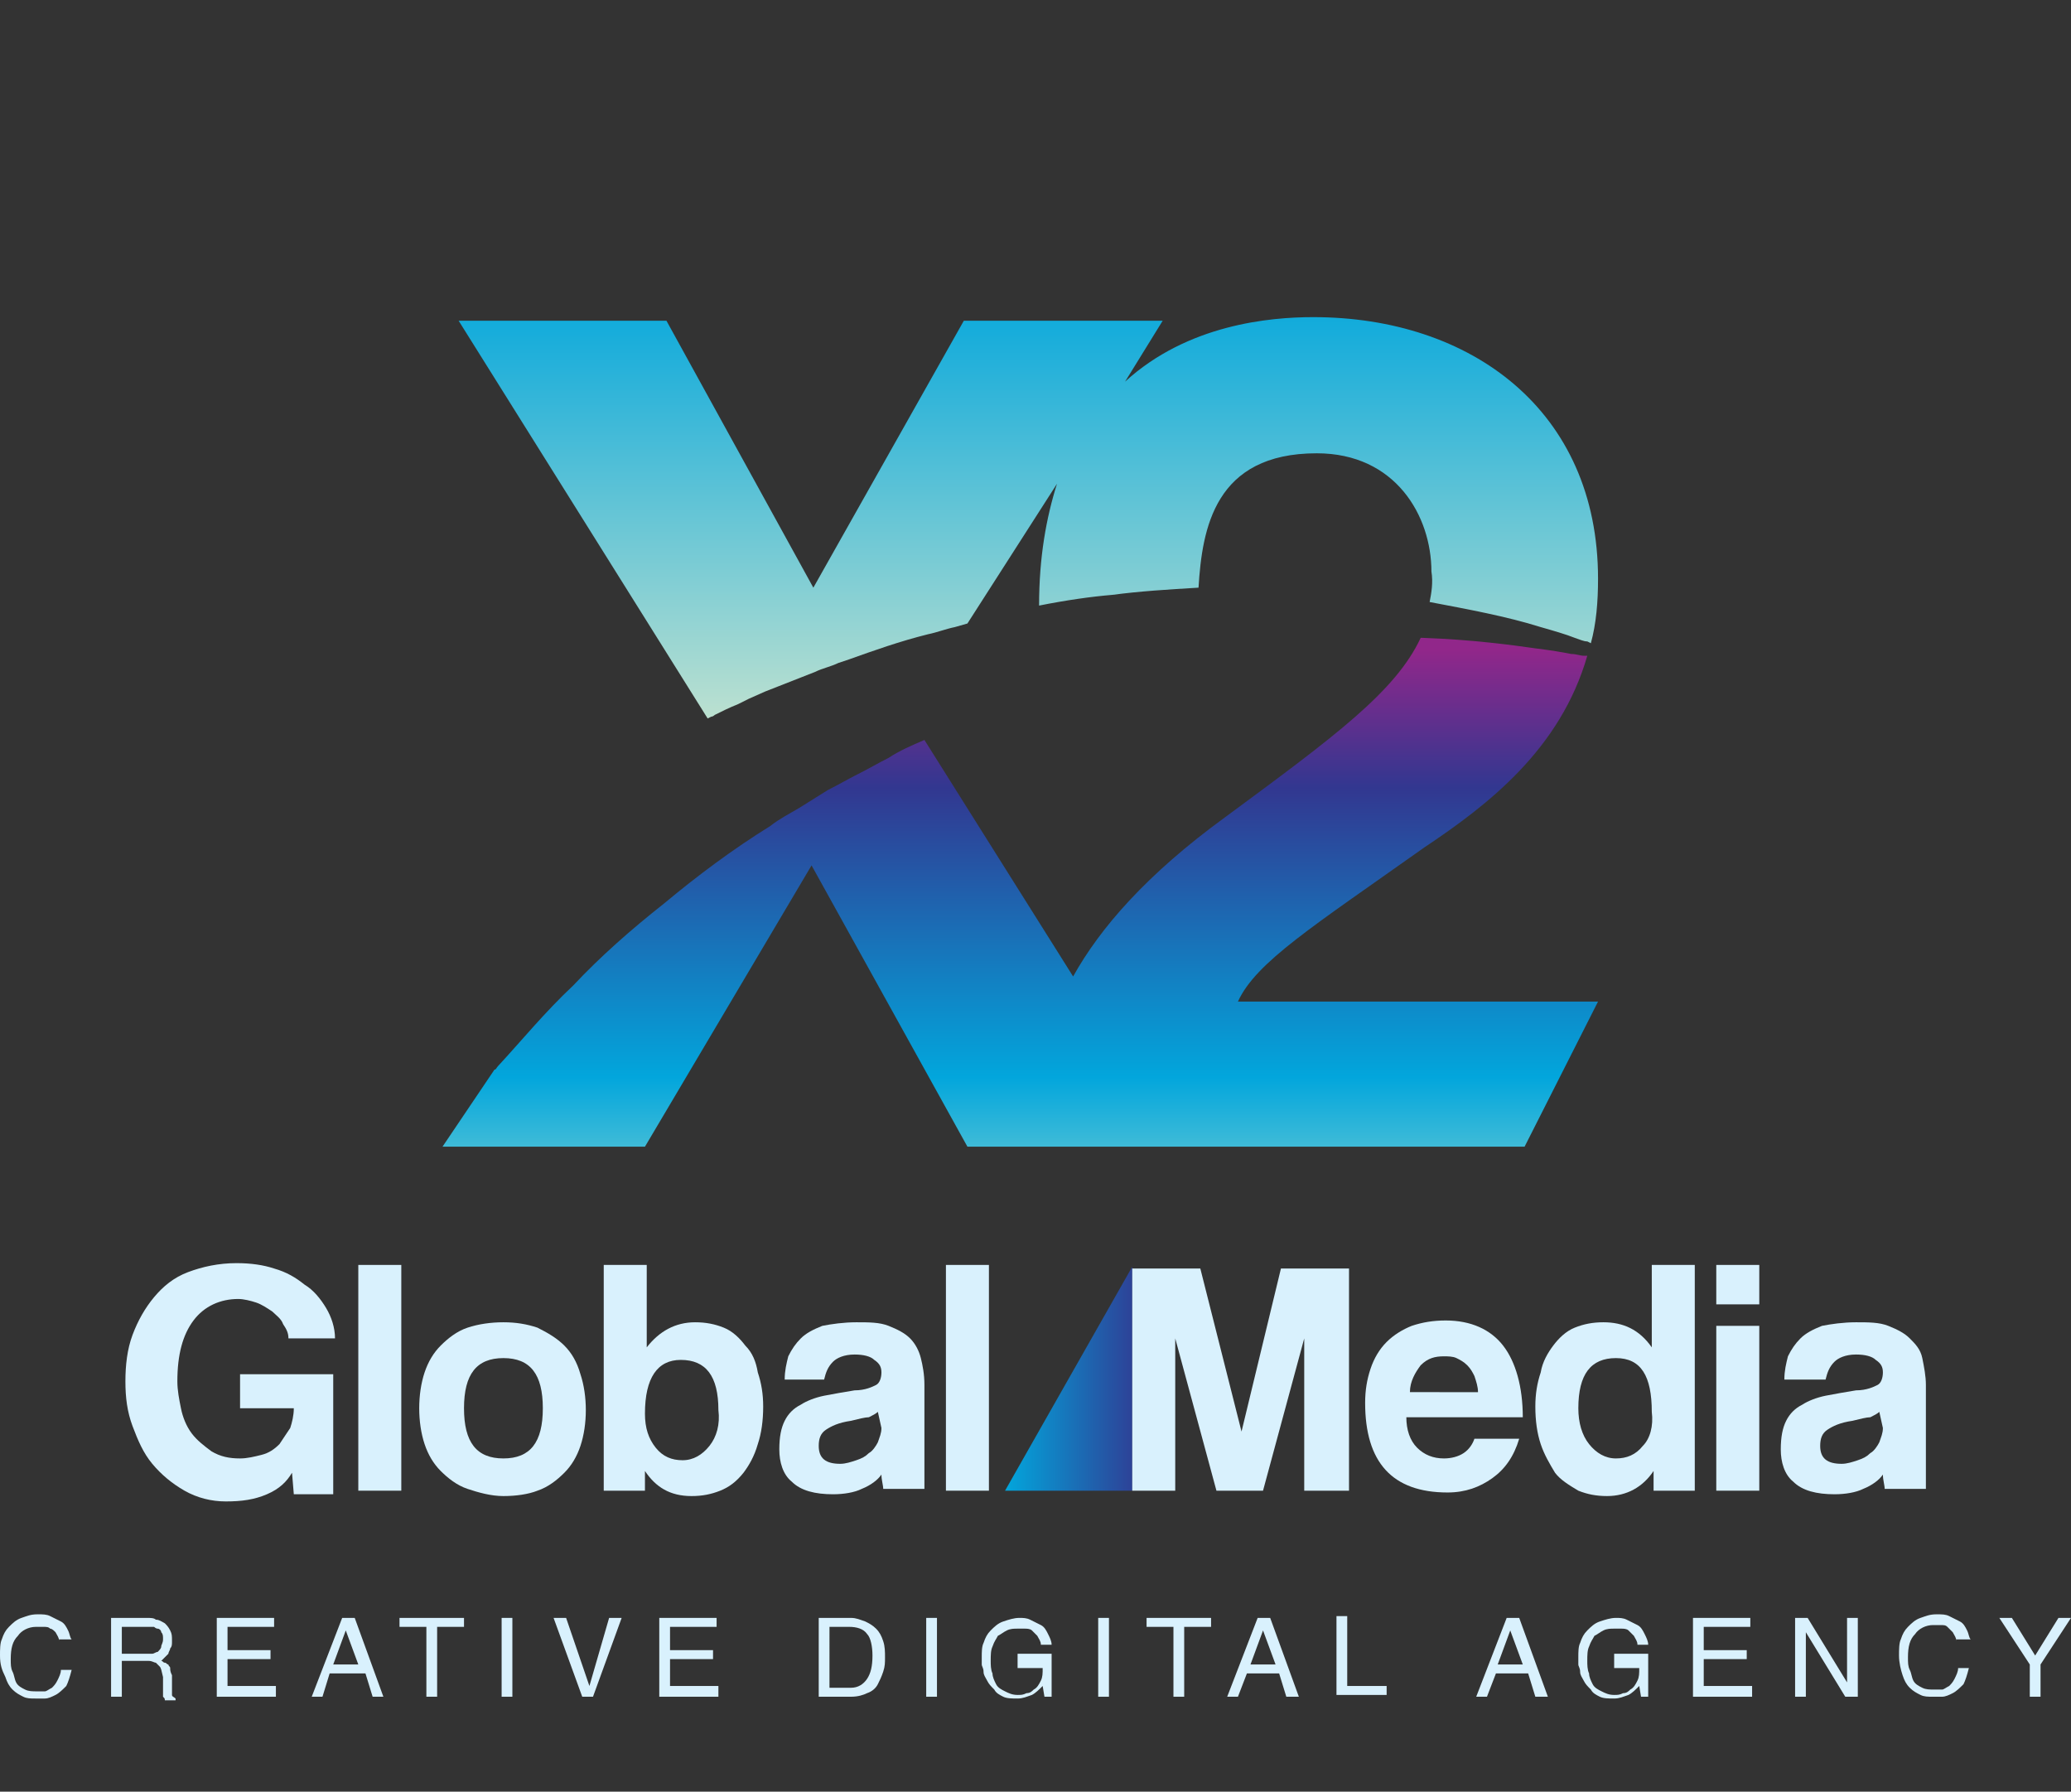 <?xml version="1.0" encoding="utf-8"?>
<!-- Generator: Adobe Illustrator 23.0.1, SVG Export Plug-In . SVG Version: 6.00 Build 0)  -->
<svg version="1.1" id="Layer_1" xmlns="http://www.w3.org/2000/svg" xmlns:xlink="http://www.w3.org/1999/xlink" x="0px" y="0px"
	 viewBox="0 0 115.6 100" style="enable-background:new 0 0 115.6 100;" xml:space="preserve">
<rect x="0" y="0" width="115.6" height="100" fill="#333333" stroke="none"/>
<style type="text/css">
	.st0{fill:#D9F1FD;}
	.st1{fill:url(#SVGID_1_);}
	.st2{fill:url(#SVGID_2_);}
	.st3{fill:url(#SVGID_3_);}
</style>
<g>
	<g>
		<path class="st0" d="M3.3,91.6c0-0.2-0.1-0.3-0.2-0.5C3,91,2.9,90.9,2.8,90.9c-0.1-0.1-0.2-0.1-0.4-0.1c-0.1,0-0.2,0-0.4,0
			c-0.4,0-0.8,0.2-1,0.5c-0.3,0.3-0.4,0.7-0.4,1.3c0,0.3,0,0.5,0.1,0.7c0.1,0.2,0.1,0.4,0.2,0.6c0.1,0.2,0.3,0.3,0.5,0.4
			c0.2,0.1,0.4,0.1,0.7,0.1c0.1,0,0.2,0,0.4,0c0.1,0,0.2-0.1,0.4-0.2c0.1-0.1,0.2-0.2,0.3-0.4c0.1-0.2,0.2-0.4,0.2-0.6h0.6
			c-0.1,0.4-0.2,0.7-0.3,0.9c-0.2,0.2-0.4,0.4-0.6,0.5c-0.2,0.1-0.4,0.2-0.6,0.2c-0.2,0-0.3,0-0.5,0c-0.3,0-0.5,0-0.7-0.1
			c-0.2-0.1-0.4-0.2-0.6-0.4c-0.2-0.2-0.3-0.4-0.4-0.7C0.1,93.2,0,92.9,0,92.4c0-0.3,0-0.7,0.1-0.9c0.1-0.3,0.2-0.5,0.4-0.7
			c0.2-0.2,0.4-0.4,0.7-0.5c0.3-0.1,0.5-0.2,0.9-0.2c0.3,0,0.5,0,0.7,0.1c0.2,0.1,0.4,0.2,0.6,0.3c0.2,0.1,0.3,0.3,0.4,0.5
			c0.1,0.2,0.1,0.4,0.2,0.5H3.3z"/>
		<path class="st0" d="M6.8,94.7H6.2v-4.4h2c0.2,0,0.4,0,0.5,0.1c0.2,0,0.3,0.1,0.5,0.2c0.1,0.1,0.2,0.2,0.3,0.4
			c0.1,0.2,0.1,0.3,0.1,0.6c0,0.2,0,0.3-0.1,0.4c0,0.1-0.1,0.2-0.1,0.3c-0.1,0.1-0.1,0.1-0.2,0.2c-0.1,0.1-0.1,0.1-0.2,0.2
			c0.1,0,0.1,0.1,0.2,0.1c0.1,0,0.1,0.1,0.2,0.1c0,0.1,0.1,0.1,0.1,0.2c0,0.1,0,0.2,0.1,0.4l0,0.8c0,0.1,0,0.2,0,0.3
			c0,0.1,0.1,0.1,0.2,0.2v0.1H9.2c0-0.1,0-0.1-0.1-0.2c0-0.1,0-0.2,0-0.3c0-0.1,0-0.2,0-0.3c0-0.1,0-0.2,0-0.2c0-0.1,0-0.2,0-0.3
			C9,93.2,9,93.1,8.9,93c-0.1-0.1-0.1-0.1-0.2-0.2c-0.1,0-0.2-0.1-0.4-0.1H6.8V94.7z M6.8,92.3h1.4c0.1,0,0.2,0,0.3,0
			c0.1,0,0.2-0.1,0.3-0.1C8.9,92.1,9,92,9,91.9c0-0.1,0.1-0.2,0.1-0.4c0-0.2,0-0.3-0.1-0.4C9,91,8.9,90.9,8.8,90.9
			c-0.1,0-0.2-0.1-0.2-0.1c-0.1,0-0.2,0-0.3,0H6.8V92.3z"/>
		<path class="st0" d="M15.4,94.7h-3.3v-4.4h3.2v0.5h-2.6v1.3h2.4v0.5h-2.4v1.5h2.7V94.7z"/>
		<path class="st0" d="M18.4,93.4L18,94.7h-0.6l1.7-4.4h0.7l1.6,4.4h-0.6l-0.4-1.3H18.4z M20,92.9l-0.7-1.9h0l-0.7,1.9H20z"/>
		<path class="st0" d="M22.3,90.3h3.6v0.5h-1.5v3.9h-0.6v-3.9h-1.5V90.3z"/>
		<path class="st0" d="M28.6,94.7H28v-4.4h0.6V94.7z"/>
		<path class="st0" d="M34,90.3h0.7l-1.6,4.4h-0.6l-1.6-4.4h0.7l1.3,3.8h0L34,90.3z"/>
		<path class="st0" d="M40.1,94.7h-3.3v-4.4h3.2v0.5h-2.6v1.3h2.4v0.5h-2.4v1.5h2.7V94.7z"/>
		<path class="st0" d="M45.7,90.3h1.8c0.3,0,0.5,0.1,0.8,0.2c0.2,0.1,0.4,0.2,0.6,0.4c0.2,0.2,0.3,0.4,0.4,0.7
			c0.1,0.3,0.1,0.6,0.1,0.9c0,0.3,0,0.5-0.1,0.8c-0.1,0.3-0.2,0.5-0.3,0.7c-0.1,0.2-0.3,0.4-0.6,0.5c-0.2,0.1-0.5,0.2-0.9,0.2h-1.8
			V90.3z M46.3,94.2h1.2c0.4,0,0.7-0.2,0.9-0.5c0.2-0.3,0.3-0.7,0.3-1.3c0-0.5-0.1-1-0.3-1.2c-0.2-0.3-0.6-0.4-1-0.4h-1.1V94.2z"/>
		<path class="st0" d="M52.3,94.7h-0.6v-4.4h0.6V94.7z"/>
		<path class="st0" d="M56.8,92.3h1.9v2.4h-0.4l-0.1-0.6c-0.2,0.2-0.4,0.4-0.6,0.5c-0.3,0.1-0.5,0.2-0.8,0.2c-0.3,0-0.6,0-0.8-0.1
			c-0.2-0.1-0.4-0.2-0.5-0.4c-0.2-0.2-0.3-0.3-0.4-0.5c-0.1-0.2-0.2-0.3-0.2-0.5c0-0.2-0.1-0.3-0.1-0.4c0-0.1,0-0.3,0-0.4
			c0-0.3,0-0.6,0.1-0.8c0.1-0.3,0.2-0.5,0.4-0.7c0.2-0.2,0.4-0.4,0.7-0.5c0.3-0.1,0.6-0.2,0.9-0.2c0.2,0,0.4,0,0.6,0.1
			c0.2,0.1,0.4,0.2,0.6,0.3c0.2,0.1,0.3,0.3,0.4,0.5c0.1,0.2,0.2,0.4,0.2,0.6h-0.6c0-0.2-0.1-0.3-0.2-0.5c-0.1-0.1-0.2-0.2-0.3-0.3
			c-0.1-0.1-0.3-0.1-0.4-0.1c-0.1,0-0.3,0-0.4,0c-0.2,0-0.4,0-0.6,0.1c-0.2,0.1-0.3,0.2-0.5,0.3c-0.1,0.2-0.2,0.3-0.3,0.6
			c-0.1,0.2-0.1,0.5-0.1,0.8c0,0.2,0,0.5,0.1,0.7c0,0.2,0.1,0.4,0.2,0.6c0.1,0.2,0.3,0.3,0.5,0.4c0.2,0.1,0.4,0.2,0.7,0.2
			c0.2,0,0.3,0,0.5-0.1c0.2,0,0.3-0.1,0.4-0.2c0.2-0.1,0.3-0.3,0.4-0.5c0.1-0.2,0.1-0.4,0.1-0.7h-1.4V92.3z"/>
		<path class="st0" d="M61.9,94.7h-0.6v-4.4h0.6V94.7z"/>
		<path class="st0" d="M64,90.3h3.6v0.5h-1.5v3.9h-0.6v-3.9H64V90.3z"/>
		<path class="st0" d="M69.6,93.4l-0.5,1.3h-0.6l1.7-4.4h0.7l1.6,4.4h-0.7l-0.4-1.3H69.6z M71.2,92.9l-0.7-1.9h0l-0.7,1.9H71.2z"/>
		<path class="st0" d="M75.2,94.1h2.2v0.5h-2.8v-4.4h0.6V94.1z"/>
		<path class="st0" d="M83.5,93.4L83,94.7h-0.6l1.7-4.4h0.7l1.6,4.4h-0.7l-0.4-1.3H83.5z M85,92.9l-0.7-1.9h0l-0.7,1.9H85z"/>
		<path class="st0" d="M90.1,92.3h1.9v2.4h-0.4l-0.1-0.6c-0.2,0.2-0.4,0.4-0.6,0.5c-0.3,0.1-0.5,0.2-0.8,0.2c-0.3,0-0.6,0-0.8-0.1
			c-0.2-0.1-0.4-0.2-0.5-0.4c-0.2-0.2-0.3-0.3-0.4-0.5c-0.1-0.2-0.2-0.3-0.2-0.5c0-0.2-0.1-0.3-0.1-0.4c0-0.1,0-0.3,0-0.4
			c0-0.3,0-0.6,0.1-0.8c0.1-0.3,0.2-0.5,0.4-0.7c0.2-0.2,0.4-0.4,0.7-0.5c0.3-0.1,0.6-0.2,0.9-0.2c0.2,0,0.4,0,0.6,0.1
			c0.2,0.1,0.4,0.2,0.6,0.3c0.2,0.1,0.3,0.3,0.4,0.5c0.1,0.2,0.2,0.4,0.2,0.6h-0.6c0-0.2-0.1-0.3-0.2-0.5c-0.1-0.1-0.2-0.2-0.3-0.3
			c-0.1-0.1-0.3-0.1-0.4-0.1c-0.1,0-0.3,0-0.4,0c-0.2,0-0.4,0-0.6,0.1c-0.2,0.1-0.3,0.2-0.5,0.3c-0.1,0.2-0.2,0.3-0.3,0.6
			c-0.1,0.2-0.1,0.5-0.1,0.8c0,0.2,0,0.5,0.1,0.7c0,0.2,0.1,0.4,0.2,0.6c0.1,0.2,0.3,0.3,0.5,0.4c0.2,0.1,0.4,0.2,0.7,0.2
			c0.2,0,0.3,0,0.5-0.1c0.2,0,0.3-0.1,0.4-0.2c0.2-0.1,0.3-0.3,0.4-0.5c0.1-0.2,0.1-0.4,0.1-0.7h-1.4V92.3z"/>
		<path class="st0" d="M97.8,94.7h-3.3v-4.4h3.2v0.5h-2.6v1.3h2.4v0.5h-2.4v1.5h2.7V94.7z"/>
		<path class="st0" d="M103.1,90.3h0.6v4.4H103l-2.2-3.6h0v3.6h-0.6v-4.4h0.7l2.2,3.6h0V90.3z"/>
		<path class="st0" d="M109.2,91.6c0-0.2-0.1-0.3-0.2-0.5c-0.1-0.1-0.2-0.2-0.3-0.3c-0.1-0.1-0.2-0.1-0.4-0.1c-0.1,0-0.2,0-0.4,0
			c-0.4,0-0.8,0.2-1,0.5c-0.3,0.3-0.4,0.7-0.4,1.3c0,0.3,0,0.5,0.1,0.7c0.1,0.2,0.1,0.4,0.2,0.6c0.1,0.2,0.3,0.3,0.5,0.4
			c0.2,0.1,0.4,0.1,0.7,0.1c0.1,0,0.2,0,0.4,0c0.1,0,0.2-0.1,0.4-0.2c0.1-0.1,0.2-0.2,0.3-0.4c0.1-0.2,0.2-0.4,0.2-0.6h0.6
			c-0.1,0.4-0.2,0.7-0.3,0.9c-0.2,0.2-0.4,0.4-0.6,0.5c-0.2,0.1-0.4,0.2-0.6,0.2c-0.2,0-0.3,0-0.5,0c-0.3,0-0.5,0-0.7-0.1
			c-0.2-0.1-0.4-0.2-0.6-0.4c-0.2-0.2-0.3-0.4-0.4-0.7c-0.1-0.3-0.2-0.7-0.2-1.1c0-0.3,0-0.7,0.1-0.9c0.1-0.3,0.2-0.5,0.4-0.7
			c0.2-0.2,0.4-0.4,0.7-0.5c0.3-0.1,0.5-0.2,0.9-0.2c0.3,0,0.5,0,0.7,0.1c0.2,0.1,0.4,0.2,0.6,0.3c0.2,0.1,0.3,0.3,0.4,0.5
			c0.1,0.2,0.1,0.4,0.2,0.5H109.2z"/>
		<path class="st0" d="M113.9,94.7h-0.6v-1.8l-1.7-2.6h0.7l1.3,2.1l1.3-2.1h0.7l-1.7,2.6V94.7z"/>
	</g>
	<g>
		<rect x="95.8" y="70.6" class="st0" width="2.4" height="2.2"/>
		<g>
			<linearGradient id="SVGID_1_" gradientUnits="userSpaceOnUse" x1="56.096" y1="76.981" x2="125.529" y2="76.981">
				<stop  offset="0" style="stop-color:#02A6DC"/>
				<stop  offset="0.114" style="stop-color:#323790"/>
				<stop  offset="0.252" style="stop-color:#E71687"/>
				<stop  offset="0.6" style="stop-color:#E92F30"/>
				<stop  offset="0.8" style="stop-color:#FBE726"/>
				<stop  offset="1" style="stop-color:#009D53"/>
			</linearGradient>
			<polygon class="st1" points="56.1,83.2 63.2,83.2 63.2,70.7 			"/>
			<path class="st0" d="M13.6,78.6h2.8c0,0.4-0.1,0.8-0.2,1.1c-0.2,0.3-0.4,0.6-0.6,0.9c-0.3,0.3-0.6,0.5-1,0.6
				c-0.4,0.1-0.8,0.2-1.2,0.2c-0.6,0-1.1-0.1-1.6-0.4c-0.4-0.3-0.8-0.6-1.1-1c-0.3-0.4-0.5-0.9-0.6-1.4c-0.1-0.5-0.2-1-0.2-1.5
				c0-1.5,0.3-2.6,0.9-3.4c0.6-0.8,1.5-1.2,2.5-1.2c0.3,0,0.7,0.1,1,0.2c0.3,0.1,0.6,0.3,0.9,0.5c0.2,0.2,0.5,0.4,0.6,0.7
				c0.2,0.3,0.3,0.5,0.3,0.8h2.6c0-0.6-0.2-1.2-0.5-1.7c-0.3-0.5-0.7-1-1.2-1.3c-0.5-0.4-1-0.7-1.7-0.9c-0.6-0.2-1.3-0.3-2.1-0.3
				c-1,0-1.9,0.2-2.7,0.5c-0.8,0.3-1.4,0.8-1.9,1.4c-0.5,0.6-0.9,1.3-1.2,2.1c-0.3,0.8-0.4,1.7-0.4,2.6c0,0.9,0.1,1.7,0.4,2.5
				c0.3,0.8,0.6,1.5,1.1,2.1c0.5,0.6,1.1,1.1,1.8,1.5c0.7,0.4,1.5,0.6,2.3,0.6c0.9,0,1.6-0.1,2.3-0.4c0.7-0.3,1.1-0.7,1.4-1.2
				l0.1,1.2h2.2v-6.7h-5.2V78.6z"/>
			<rect x="20" y="70.6" class="st0" width="2.4" height="12.6"/>
			<path class="st0" d="M31.5,75.1c-0.4-0.4-0.9-0.7-1.5-1c-0.6-0.2-1.2-0.3-1.9-0.3c-0.7,0-1.4,0.1-2,0.3c-0.6,0.2-1.1,0.6-1.5,1
				c-0.4,0.4-0.7,0.9-0.9,1.5c-0.2,0.6-0.3,1.3-0.3,2c0,0.7,0.1,1.4,0.3,2c0.2,0.6,0.5,1.1,0.9,1.5c0.4,0.4,0.9,0.8,1.5,1
				c0.6,0.2,1.3,0.4,2,0.4c0.7,0,1.4-0.1,1.9-0.3c0.6-0.2,1.1-0.6,1.5-1c0.4-0.4,0.7-0.9,0.9-1.5c0.2-0.6,0.3-1.3,0.3-2
				c0-0.7-0.1-1.4-0.3-2C32.2,76,31.9,75.5,31.5,75.1z M28.1,81.4c-1.5,0-2.2-0.9-2.2-2.8c0-1.9,0.7-2.8,2.2-2.8
				c1.5,0,2.2,0.9,2.2,2.8C30.3,80.5,29.6,81.4,28.1,81.4z"/>
			<path class="st0" d="M41.6,75.1c-0.3-0.4-0.7-0.8-1.2-1c-0.5-0.2-1-0.3-1.6-0.3c-1.1,0-2,0.5-2.7,1.4v-4.6h-2.4v12.6h2.3l0-1.1
				c0.6,0.9,1.4,1.4,2.6,1.4c0.6,0,1.1-0.1,1.6-0.3c0.5-0.2,0.9-0.5,1.3-1c0.3-0.4,0.6-0.9,0.8-1.6c0.2-0.6,0.3-1.3,0.3-2.1
				c0-0.7-0.1-1.3-0.3-1.9C42.2,76,42,75.5,41.6,75.1z M39.6,80.7c-0.4,0.5-0.9,0.8-1.5,0.8c-0.6,0-1.1-0.2-1.5-0.7
				c-0.4-0.5-0.6-1.1-0.6-1.9c0-2,0.7-3,2-3c1.4,0,2.1,0.9,2.1,2.8C40.2,79.5,40,80.2,39.6,80.7z"/>
			<path class="st0" d="M50.8,74.7c-0.3-0.3-0.7-0.5-1.2-0.7c-0.5-0.2-1.1-0.2-1.8-0.2c-0.7,0-1.4,0.1-1.9,0.2
				c-0.5,0.2-0.9,0.4-1.2,0.7c-0.3,0.3-0.5,0.6-0.7,1c-0.1,0.4-0.2,0.8-0.2,1.3H46c0.1-0.4,0.2-0.7,0.5-1c0.2-0.2,0.6-0.4,1.2-0.4
				c0.5,0,0.9,0.1,1.1,0.3c0.3,0.2,0.4,0.4,0.4,0.7c0,0.3-0.1,0.6-0.3,0.7c-0.2,0.1-0.6,0.3-1.2,0.3c-0.6,0.1-1.2,0.2-1.7,0.3
				c-0.5,0.1-1,0.3-1.3,0.5c-0.4,0.2-0.7,0.5-0.9,0.9c-0.2,0.4-0.3,0.9-0.3,1.6c0,0.7,0.2,1.4,0.7,1.8c0.5,0.5,1.3,0.7,2.3,0.7
				c0.6,0,1.2-0.1,1.6-0.3c0.5-0.2,0.9-0.5,1.1-0.8c0,0.3,0.1,0.6,0.1,0.8h2.3v-5.8c0-0.6-0.1-1.1-0.2-1.5
				C51.3,75.4,51.1,75,50.8,74.7z M49.2,79.7c0,0.3-0.1,0.5-0.2,0.8c-0.1,0.2-0.3,0.5-0.5,0.6c-0.2,0.2-0.4,0.3-0.7,0.4
				c-0.3,0.1-0.6,0.2-0.9,0.2c-0.8,0-1.2-0.3-1.2-1c0-0.4,0.1-0.7,0.4-0.9c0.3-0.2,0.7-0.4,1.4-0.5c0.4-0.1,0.8-0.2,1-0.2
				c0.2-0.1,0.4-0.2,0.5-0.3L49.2,79.7z"/>
			<rect x="52.8" y="70.6" class="st0" width="2.4" height="12.6"/>
			<polygon class="st0" points="69.3,79.9 67,70.8 63.2,70.8 63.2,83.2 65.6,83.2 65.6,74.7 67.9,83.2 70.5,83.2 72.8,74.7 
				72.8,83.2 75.3,83.2 75.3,70.8 71.5,70.8 			"/>
			<path class="st0" d="M83.9,75.1c-0.7-0.9-1.8-1.4-3.2-1.4c-0.7,0-1.3,0.1-1.9,0.3c-0.5,0.2-1,0.5-1.4,0.9
				c-0.4,0.4-0.7,0.9-0.9,1.5c-0.2,0.6-0.3,1.2-0.3,1.9c0,3.3,1.5,5,4.6,5c1,0,1.8-0.3,2.5-0.8c0.7-0.5,1.2-1.2,1.5-2.2h-2.5
				c-0.1,0.3-0.3,0.6-0.6,0.8c-0.3,0.2-0.7,0.3-1.1,0.3c-0.6,0-1.1-0.2-1.5-0.6c-0.4-0.4-0.6-1-0.6-1.7H85
				C85,77.4,84.6,76,83.9,75.1z M78.7,77.7c0-0.6,0.3-1.1,0.6-1.5c0.4-0.4,0.8-0.5,1.3-0.5c0.2,0,0.5,0,0.7,0.1
				c0.2,0.1,0.4,0.2,0.6,0.4c0.2,0.2,0.3,0.4,0.4,0.6c0.1,0.3,0.2,0.6,0.2,0.9H78.7z"/>
			<path class="st0" d="M92.2,75.2c-0.7-1-1.6-1.4-2.7-1.4c-0.6,0-1.1,0.1-1.6,0.3c-0.5,0.2-0.9,0.6-1.2,1c-0.3,0.4-0.6,0.9-0.7,1.5
				c-0.2,0.6-0.3,1.2-0.3,1.9c0,0.8,0.1,1.5,0.3,2.1c0.2,0.6,0.5,1.1,0.8,1.6c0.3,0.4,0.8,0.7,1.3,1c0.5,0.2,1,0.3,1.6,0.3
				c1.1,0,2-0.5,2.6-1.4l0,1.1h2.3V70.6h-2.4V75.2z M91.7,80.7c-0.4,0.5-0.9,0.7-1.5,0.7c-0.6,0-1.1-0.3-1.5-0.8
				c-0.4-0.5-0.6-1.2-0.6-2c0-1.9,0.7-2.8,2.1-2.8c1.4,0,2,1,2,3C92.3,79.6,92.1,80.3,91.7,80.7z"/>
			<rect x="95.8" y="74" class="st0" width="2.4" height="9.2"/>
			<path class="st0" d="M107.3,75.8c-0.1-0.5-0.4-0.8-0.7-1.1c-0.3-0.3-0.7-0.5-1.2-0.7c-0.5-0.2-1.1-0.2-1.8-0.2
				c-0.7,0-1.4,0.1-1.9,0.2c-0.5,0.2-0.9,0.4-1.2,0.7c-0.3,0.3-0.5,0.6-0.7,1c-0.1,0.4-0.2,0.8-0.2,1.3h2.3c0.1-0.4,0.2-0.7,0.5-1
				c0.2-0.2,0.6-0.4,1.2-0.4c0.5,0,0.9,0.1,1.1,0.3c0.3,0.2,0.4,0.4,0.4,0.7c0,0.3-0.1,0.6-0.3,0.7c-0.2,0.1-0.6,0.3-1.2,0.3
				c-0.6,0.1-1.2,0.2-1.7,0.3c-0.5,0.1-1,0.3-1.3,0.5c-0.4,0.2-0.7,0.5-0.9,0.9c-0.2,0.4-0.3,0.9-0.3,1.6c0,0.7,0.2,1.4,0.7,1.8
				c0.5,0.5,1.3,0.7,2.3,0.7c0.6,0,1.2-0.1,1.6-0.3c0.5-0.2,0.9-0.5,1.1-0.8c0,0.3,0.1,0.6,0.1,0.8h2.3v-5.8
				C107.5,76.8,107.4,76.3,107.3,75.8z M105.1,79.7c0,0.3-0.1,0.5-0.2,0.8c-0.1,0.2-0.3,0.5-0.5,0.6c-0.2,0.2-0.4,0.3-0.7,0.4
				c-0.3,0.1-0.6,0.2-0.9,0.2c-0.8,0-1.2-0.3-1.2-1c0-0.4,0.1-0.7,0.4-0.9c0.3-0.2,0.7-0.4,1.4-0.5c0.4-0.1,0.8-0.2,1-0.2
				c0.2-0.1,0.4-0.2,0.5-0.3L105.1,79.7z"/>
		</g>
	</g>
	<g>
		<linearGradient id="SVGID_2_" gradientUnits="userSpaceOnUse" x1="57.343" y1="40.365" x2="57.343" y2="-1.638">
			<stop  offset="0" style="stop-color:#BEE1D0"/>
			<stop  offset="0.587" style="stop-color:#02A6DC"/>
			<stop  offset="1" style="stop-color:#1D6BB4"/>
		</linearGradient>
		<path class="st2" d="M79.8,33.6L79.8,33.6c2.1,0.4,4.3,0.8,6.2,1.4c0.7,0.2,1.4,0.4,1.9,0.6c0.3,0.1,0.5,0.2,0.7,0.2l0.2,0.1
			c0.3-1.1,0.4-2.3,0.4-3.6c0-9.4-7.1-14.6-15.9-14.6c-2.4,0-7,0.4-10.5,3.6l0,0l2.1-3.4h-5.9h-5.2l-8.4,14.9l-8.2-14.9H25.6
			l13.9,22.2l0.2-0.1c0.1,0,0.2-0.1,0.2-0.1c0.4-0.2,0.8-0.4,1.3-0.6c0.2-0.1,0.4-0.2,0.6-0.3l0.9-0.4l2.8-1.1
			c0.4-0.2,0.9-0.3,1.3-0.5l0.6-0.2c1.4-0.5,2.8-1,4.4-1.4c0.5-0.1,1-0.3,1.5-0.4l0.7-0.2l5-7.8c-0.6,1.9-1,4.1-1,6.8
			c1.5-0.3,2.9-0.5,4.1-0.6c1.5-0.2,3.1-0.3,4.8-0.4c0,0,0,0,0,0c0.2-3.3,0.9-7.5,6.6-7.5c4.4,0,6.4,3.5,6.4,6.6
			C80,32.5,79.9,33.1,79.8,33.6z"/>
		<linearGradient id="SVGID_3_" gradientUnits="userSpaceOnUse" x1="56.959" y1="71.487" x2="56.959" y2="36.283">
			<stop  offset="0.14" style="stop-color:#67C9D5"/>
			<stop  offset="0.323" style="stop-color:#02A6DC"/>
			<stop  offset="0.782" style="stop-color:#323790"/>
			<stop  offset="1" style="stop-color:#91278A"/>
		</linearGradient>
		<path class="st3" d="M69.1,55.9c1-2.2,4.2-4.2,10.4-8.6c3.6-2.4,7.6-5.5,9.1-10.7l-0.2,0c-0.2,0-0.4-0.1-0.7-0.1
			c-0.5-0.1-1.1-0.2-1.9-0.3c-1.4-0.2-3.6-0.5-6.4-0.6l-0.1,0c-1.4,3-4.8,5.5-10.9,10c-4.4,3.2-7,6.2-8.5,8.9l-8.3-13.2
			c-0.7,0.3-1.4,0.6-2,1c-0.6,0.3-1.1,0.6-1.7,0.9c-0.6,0.3-1.1,0.6-1.7,0.9l-0.8,0.5l-0.8,0.5c-0.5,0.3-1.1,0.6-1.6,1
			c-2.1,1.3-4.1,2.8-5.9,4.3c-1.9,1.5-3.6,3-5.1,4.6c-1.6,1.5-2.9,3.1-4.2,4.5c-0.1,0.1-0.1,0.2-0.2,0.2L24.7,64H36l9.3-15.7L54,64
			h3.5h8.3h19.3l4.1-8.1H69.1z"/>
	</g>
</g>
</svg>
